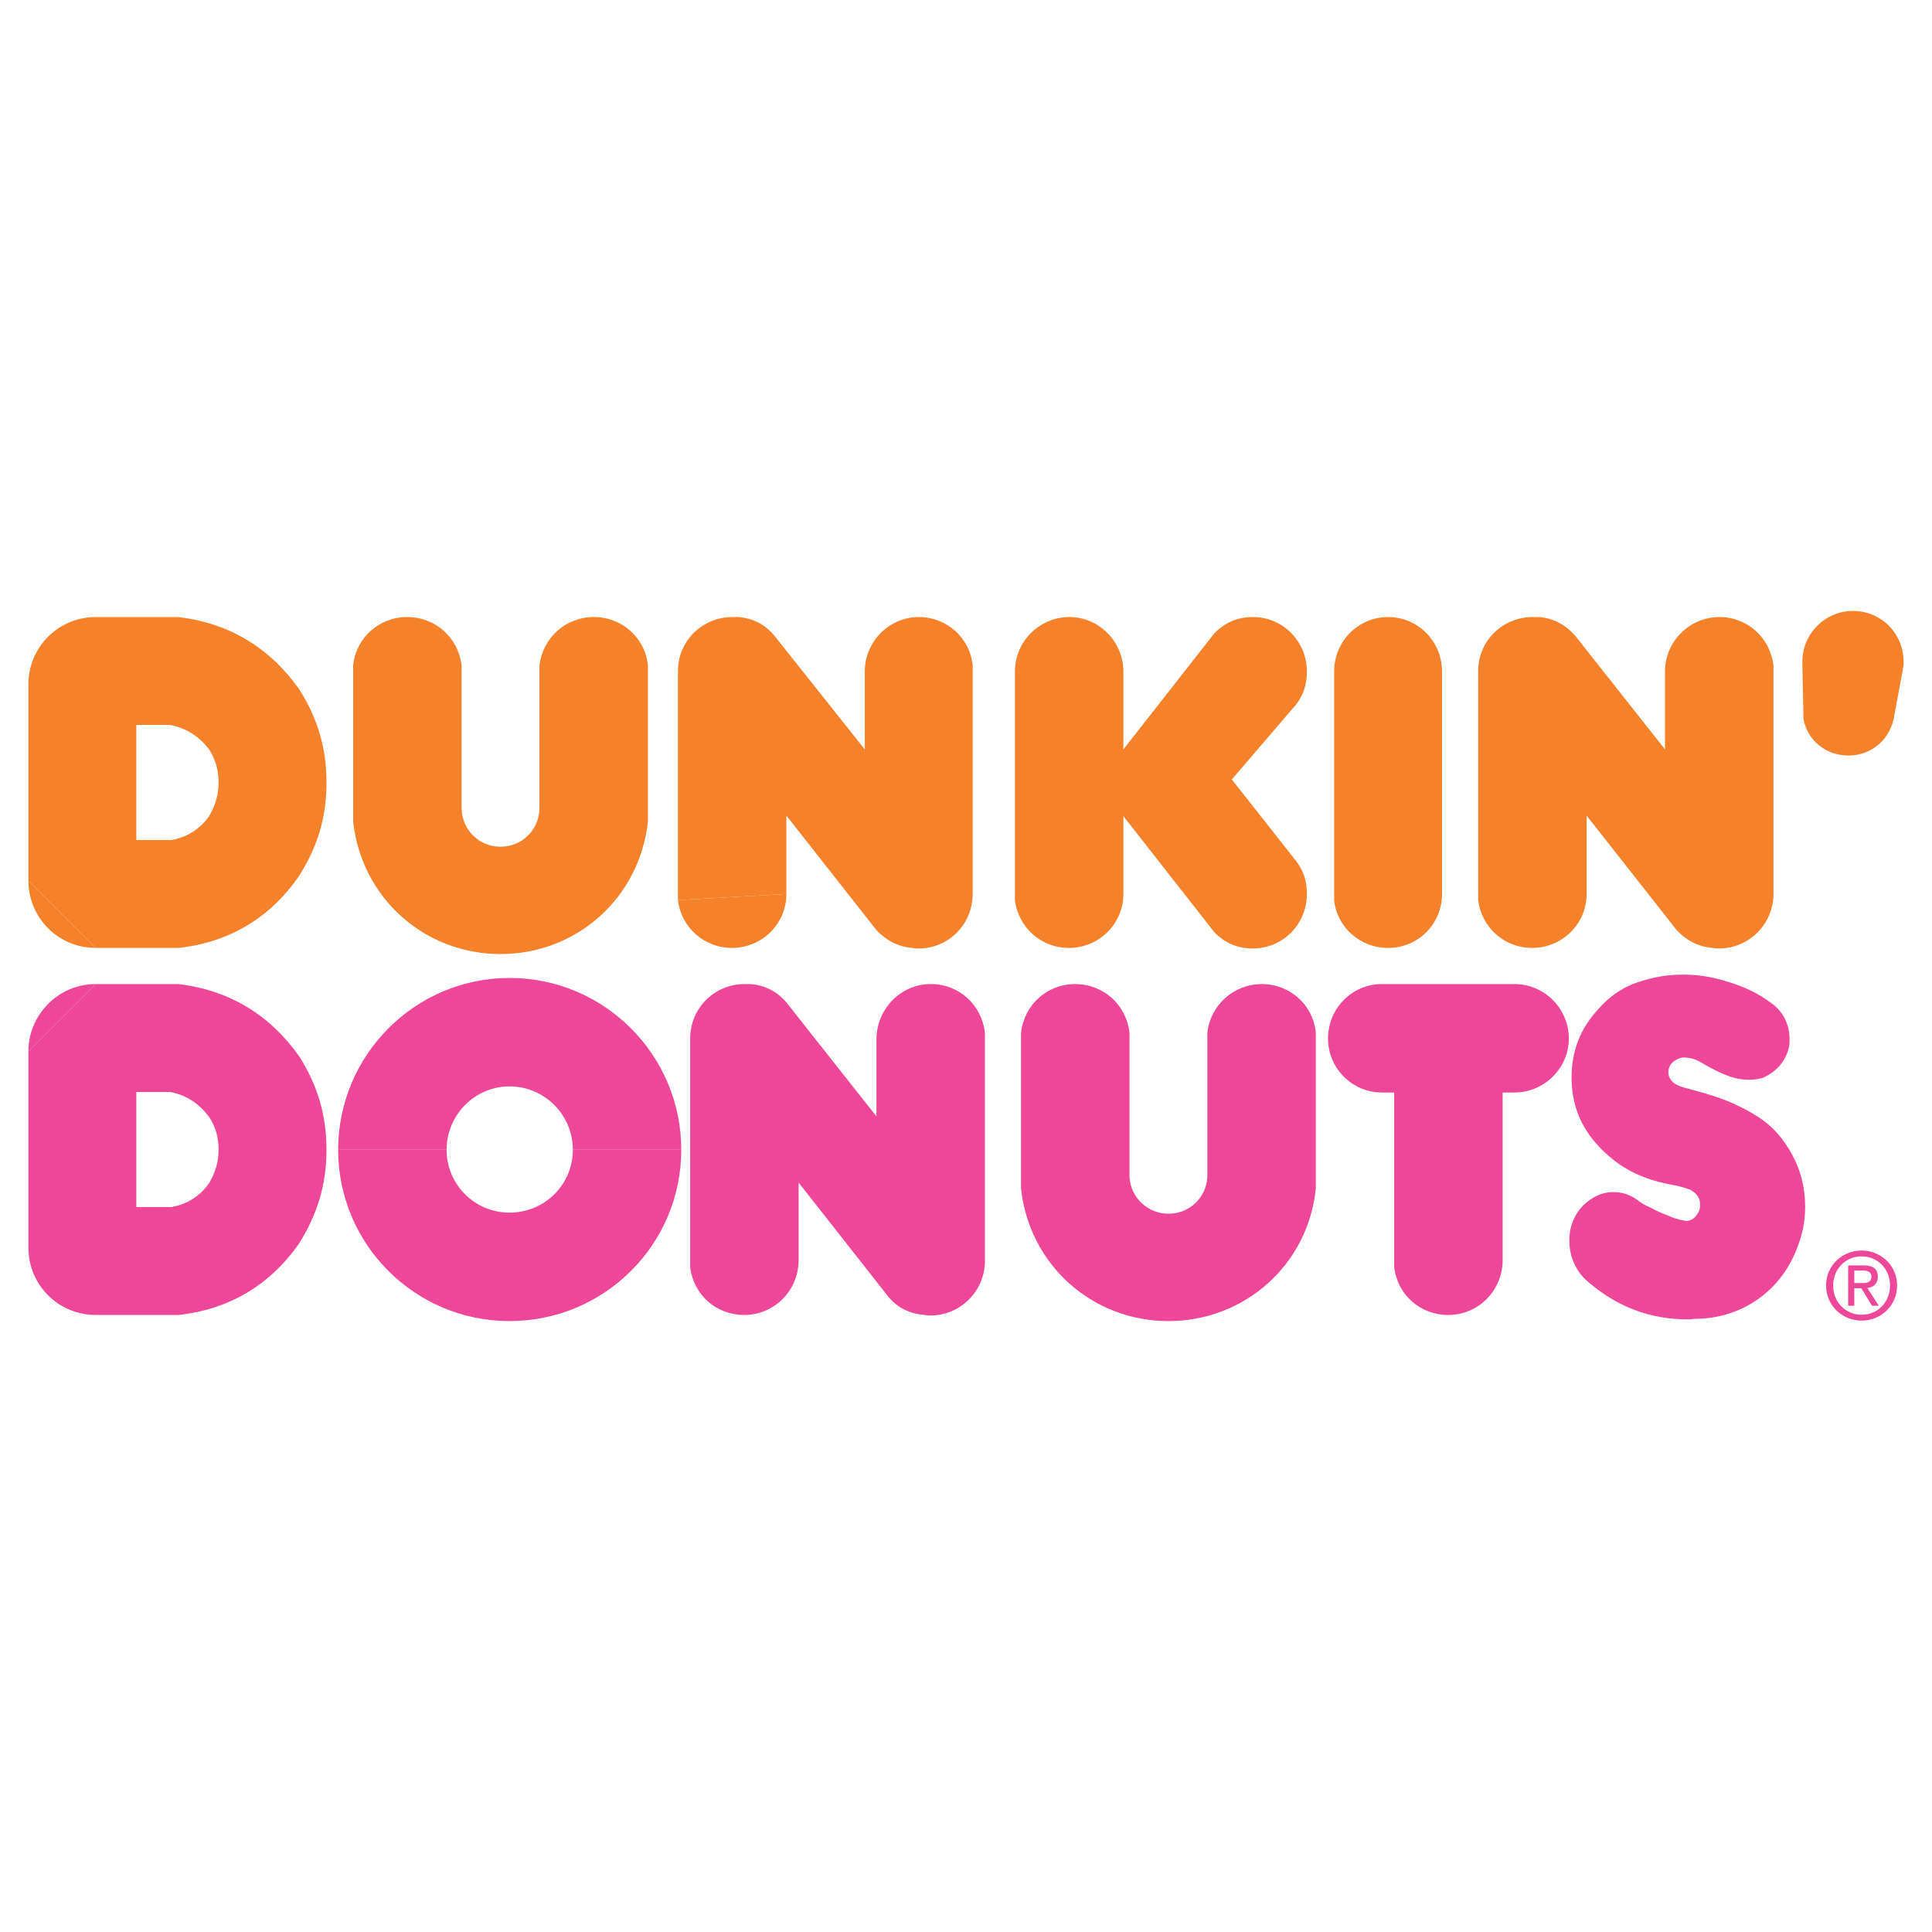 <?xml version="1.0" encoding="utf-8"?>
<!-- Generator: Adobe Illustrator 13.0.0, SVG Export Plug-In . SVG Version: 6.00 Build 14948)  -->
<!DOCTYPE svg PUBLIC "-//W3C//DTD SVG 1.0//EN" "http://www.w3.org/TR/2001/REC-SVG-20010904/DTD/svg10.dtd">
<svg version="1.0" id="Layer_1" xmlns="http://www.w3.org/2000/svg" xmlns:xlink="http://www.w3.org/1999/xlink" x="0px" y="0px"
	 width="192.756px" height="192.756px" viewBox="0 0 192.756 192.756" enable-background="new 0 0 192.756 192.756"
	 xml:space="preserve">
<g>
	<polygon fill-rule="evenodd" clip-rule="evenodd" fill="#FFFFFF" points="0,0 192.756,0 192.756,192.756 0,192.756 0,0 	"/>
	<path fill-rule="evenodd" clip-rule="evenodd" fill="#EE4799" d="M9.548,98.181c-3.717,0-6.713,3.052-6.713,6.714L9.548,98.181
		L9.548,98.181z"/>
	<path fill-rule="evenodd" clip-rule="evenodd" fill="#EE4799" d="M2.834,104.895v19.585c0,3.718,2.996,6.714,6.713,6.714l0,0h8.267
		l0,0c5.049-0.555,9.154-2.996,12.04-7.157l0,0c1.831-2.941,2.719-5.881,2.719-9.321s-0.888-6.436-2.719-9.321l0,0
		c-2.94-4.161-6.991-6.603-12.04-7.213l0,0H9.548L2.834,104.895L2.834,104.895z"/>
	<path fill-rule="evenodd" clip-rule="evenodd" fill="#EE4799" d="M67.971,114.715c0-9.432-7.656-17.145-17.144-17.145
		c-9.432,0-17.088,7.713-17.088,17.145H67.971L67.971,114.715z"/>
	<path fill-rule="evenodd" clip-rule="evenodd" fill="#EE4799" d="M33.738,114.715c0,9.432,7.657,17.089,17.088,17.089
		c9.488,0,17.144-7.657,17.144-17.089H33.738L33.738,114.715z"/>
	<path fill-rule="evenodd" clip-rule="evenodd" fill="#EE4799" d="M88.666,129.418l-8.988-11.43v7.823l0,0
		c-0.055,2.996-2.441,5.382-5.438,5.382c-2.774,0-5.049-1.998-5.382-4.771l0,0v-22.804l0,0l0,0c0-3.051,2.441-5.438,5.438-5.438
		c0.167,0,0.333,0,0.555,0l0,0c1.443,0.111,2.663,0.722,3.606,1.831l0,0l8.988,11.374v-7.768l0,0
		c0.055-2.996,2.441-5.438,5.437-5.438c2.774,0,5.049,2.053,5.382,4.827l0,0v22.804l0,0l0,0c0,2.996-2.441,5.438-5.438,5.438
		c-0.167,0-0.333,0-0.555-0.056l0,0C90.83,131.082,89.609,130.527,88.666,129.418L88.666,129.418z"/>
	<path fill-rule="evenodd" clip-rule="evenodd" fill="#EE4799" d="M131.276,103.008v15.591l0,0
		c-0.776,7.601-7.102,13.205-14.703,13.205c-7.601,0-13.87-5.604-14.703-13.205l0,0v-15.591l0,0
		c0.334-2.774,2.608-4.827,5.383-4.827c2.829,0,5.104,2.053,5.437,4.827l0,0v14.426l0,0c0.111,2.053,1.831,3.661,3.884,3.661
		c2.108,0,3.773-1.608,3.884-3.661l0,0v-14.426l0,0c0.333-2.774,2.663-4.827,5.438-4.827S130.999,100.233,131.276,103.008
		L131.276,103.008z"/>
	<path fill-rule="evenodd" clip-rule="evenodd" fill="#EE4799" d="M159.517,114.382c1.721,1.831,3.662,2.94,6.048,3.551l0,0
		c0.666,0.167,1.165,0.277,1.831,0.389l0,0c0.443,0.11,0.832,0.222,1.276,0.389l0,0c0.222,0.166,0.443,0.277,0.61,0.499l0,0
		c0.222,0.277,0.332,0.555,0.332,0.888c0,0.056,0,0.111,0,0.166l0,0c0,0.444-0.166,0.777-0.499,1.166l0,0
		c-0.222,0.222-0.555,0.388-0.943,0.388c-0.056,0-0.166-0.056-0.222-0.056l0,0c-0.555-0.11-0.999-0.222-1.554-0.499l0,0
		c-0.61-0.222-1.109-0.443-1.72-0.776l0,0c-0.555-0.223-0.999-0.5-1.498-0.888l0,0c-0.666-0.444-1.387-0.666-2.22-0.666
		c-0.665,0-1.275,0.166-1.886,0.499l0,0c-1.165,0.666-1.887,1.554-2.275,2.774l0,0c-0.166,0.555-0.222,0.998-0.222,1.554
		c0,1.608,0.61,2.996,1.775,4.05l0,0c2.94,2.552,6.214,3.828,10.098,3.828c0.167,0,0.333,0,0.5-0.056l0,0c0.056,0,0.056,0,0.11,0
		c4.605,0,8.545-2.663,10.209-6.99l0,0c0.555-1.388,0.832-2.663,0.832-4.161c0-2.108-0.499-3.939-1.608-5.771l0,0
		c-0.943-1.554-2.053-2.663-3.606-3.551l0,0c-0.833-0.499-1.554-0.832-2.441-1.221l0,0c-0.943-0.389-1.831-0.666-2.83-0.943l0,0
		c-0.555-0.166-1.054-0.277-1.608-0.443l0,0c-0.389-0.111-0.666-0.222-0.999-0.444l0,0c-0.333-0.277-0.555-0.665-0.555-1.054l0,0
		c0-0.555,0.277-0.999,0.722-1.221l0,0c0.277-0.166,0.499-0.277,0.776-0.277l0,0c0.666,0,1.221,0.166,1.775,0.499l0,0
		c0.943,0.555,1.775,0.999,2.83,1.388l0,0c0.665,0.222,1.221,0.333,1.941,0.333c0.444,0,0.888-0.056,1.332-0.167l0,0
		c1.275-0.555,2.219-1.498,2.607-2.885l0,0c0.11-0.333,0.11-0.666,0.11-0.999c0-1.498-0.665-2.774-1.831-3.606l0,0
		c-1.442-1.054-2.773-1.664-4.493-2.164l0,0c-1.443-0.443-2.719-0.665-4.272-0.665c-1.387,0-2.552,0.166-3.884,0.555l0,0
		c-1.831,0.499-3.273,1.387-4.55,2.829l0,0c-1.831,1.942-2.719,4.217-2.719,6.88S157.686,112.44,159.517,114.382L159.517,114.382z"
		/>
	<polygon fill-rule="evenodd" clip-rule="evenodd" fill="#EE4799" points="137.879,109 139.1,109 137.879,109 	"/>
	<path fill-rule="evenodd" clip-rule="evenodd" fill="#EE4799" d="M139.1,109v17.422l0,0c0.333,2.773,2.607,4.771,5.382,4.771
		c2.996,0,5.382-2.386,5.437-5.382l0,0V109h1.165c2.997,0,5.438-2.441,5.438-5.382c0-2.996-2.44-5.438-5.438-5.438h-13.204
		c-2.996,0-5.382,2.441-5.382,5.438c0,2.94,2.386,5.382,5.382,5.382H139.1L139.1,109z"/>
	<polygon fill-rule="evenodd" clip-rule="evenodd" fill="#F5822A" points="13.598,83.811 13.598,72.326 13.598,83.811 	"/>
	<path fill-rule="evenodd" clip-rule="evenodd" fill="#F5822A" d="M2.834,87.861c0,3.717,2.996,6.713,6.713,6.713L2.834,87.861
		L2.834,87.861z"/>
	<path fill-rule="evenodd" clip-rule="evenodd" fill="#F5822A" d="M13.598,72.326h3.384l0,0c1.665,0.333,2.885,1.166,3.884,2.441
		l0,0c0.666,1.054,0.943,2.108,0.943,3.329c0,1.22-0.333,2.274-0.943,3.329l0,0c-0.943,1.332-2.219,2.108-3.773,2.386l0,0h-3.495
		V72.326L13.598,72.326z M9.548,94.575h8.267l0,0c5.049-0.555,9.154-2.996,12.04-7.212l0,0c1.831-2.885,2.719-5.826,2.719-9.266
		c0-3.496-0.888-6.436-2.719-9.321l0,0c-2.94-4.161-6.991-6.603-12.04-7.212l0,0H9.548c-3.717,0-6.713,2.996-6.713,6.713v19.585
		L9.548,94.575L9.548,94.575z"/>
	<polygon fill-rule="evenodd" clip-rule="evenodd" fill="#F5822A" points="35.236,81.98 35.236,66.39 35.236,81.98 	"/>
	<path fill-rule="evenodd" clip-rule="evenodd" fill="#F5822A" d="M35.236,66.39c0.277-2.774,2.607-4.827,5.382-4.827
		c2.83,0,5.104,2.053,5.437,4.827l0,0v14.37l0,0c0.111,2.108,1.776,3.717,3.884,3.717c2.108,0,3.773-1.609,3.884-3.717l0,0V66.39
		l0,0c0.333-2.774,2.608-4.827,5.438-4.827c2.774,0,5.104,2.053,5.382,4.827l0,0v15.59l0,0c-0.833,7.601-7.102,13.205-14.703,13.205
		S36.068,89.581,35.236,81.98V66.39L35.236,66.39z"/>
	<path fill-rule="evenodd" clip-rule="evenodd" fill="#F5822A" d="M67.638,89.803c0.333,2.719,2.607,4.771,5.382,4.771
		c2.996,0,5.437-2.386,5.437-5.382L67.638,89.803L67.638,89.803z"/>
	<path fill-rule="evenodd" clip-rule="evenodd" fill="#F5822A" d="M67.638,89.803V67l0,0c0,0,0,0,0-0.055
		c0-2.997,2.441-5.382,5.437-5.382c0.222,0,0.389,0,0.555,0l0,0c1.498,0.111,2.663,0.721,3.606,1.831l0,0l9.044,11.374V67l0,0
		c0-2.996,2.441-5.437,5.382-5.437c2.774,0,5.104,2.053,5.382,4.827l0,0v22.803l0,0l0,0c0,2.996-2.386,5.438-5.382,5.438
		c-0.222,0-0.389,0-0.61-0.056l0,0c-1.443-0.111-2.608-0.721-3.606-1.775l0,0L78.457,81.37v7.823L67.638,89.803L67.638,89.803z"/>
	<polygon fill-rule="evenodd" clip-rule="evenodd" fill="#F5822A" points="167.284,92.799 158.296,81.37 167.284,92.799 	"/>
	<path fill-rule="evenodd" clip-rule="evenodd" fill="#F5822A" d="M167.284,92.799c0.999,1.054,2.164,1.665,3.606,1.775l0,0
		c0.222,0.056,0.389,0.056,0.61,0.056c2.996,0,5.438-2.441,5.438-5.438l0,0l0,0V66.39l0,0c-0.333-2.774-2.607-4.827-5.382-4.827
		c-2.996,0-5.438,2.441-5.438,5.437l0,0v7.768l-8.988-11.374l0,0c-0.998-1.109-2.164-1.72-3.606-1.831l0,0c-0.222,0-0.388,0-0.61,0
		c-2.996,0-5.437,2.385-5.437,5.382c0,0.055,0,0.055,0,0.055l0,0v22.803l0,0c0.332,2.719,2.607,4.771,5.382,4.771
		c2.996,0,5.437-2.386,5.437-5.382l0,0V81.37L167.284,92.799L167.284,92.799z"/>
	<path fill-rule="evenodd" clip-rule="evenodd" fill="#F5822A" d="M112.079,89.193c0,2.996-2.441,5.382-5.437,5.382
		c-2.774,0-5.049-2.053-5.382-4.771l0,0V67c0-2.996,2.44-5.437,5.438-5.437c2.939,0,5.381,2.441,5.381,5.437v7.768l9.044-11.54l0,0
		c1.054-1.11,2.33-1.665,3.884-1.665c2.996,0,5.382,2.441,5.382,5.437c0,1.276-0.333,2.33-1.109,3.329l0,0l-6.381,7.435l6.381,8.1
		l0,0c0.776,0.999,1.109,2.053,1.109,3.329c0,2.996-2.386,5.438-5.382,5.438c-1.554,0-2.83-0.555-3.884-1.665l0,0l-9.044-11.541
		V89.193L112.079,89.193z"/>
	<path fill-rule="evenodd" clip-rule="evenodd" fill="#F5822A" d="M133.107,89.803V67c0-2.996,2.386-5.437,5.382-5.437
		s5.382,2.441,5.382,5.437v22.193l0,0c0,2.996-2.386,5.382-5.382,5.382C135.715,94.575,133.385,92.522,133.107,89.803
		L133.107,89.803z"/>
	<path fill-rule="evenodd" clip-rule="evenodd" fill="#F5822A" d="M189.921,66.39c0-0.167,0-0.277,0-0.388
		c0-2.774-2.219-5.049-5.049-5.049c-2.773,0-5.049,2.275-5.049,5.049c0,0.055,0,0.166,0,0.222l0,0l0.111,5.548l0,0
		c0.443,2.164,2.274,3.606,4.494,3.606c2.163,0,3.994-1.442,4.494-3.606l0,0L189.921,66.39L189.921,66.39z"/>
	<path fill-rule="evenodd" clip-rule="evenodd" fill="#FFFFFF" d="M13.598,120.43h3.495l0,0c1.554-0.277,2.83-1.055,3.773-2.386l0,0
		c0.61-1.055,0.943-2.108,0.943-3.329s-0.277-2.274-0.943-3.273l0,0c-0.999-1.332-2.219-2.164-3.884-2.497l0,0h-3.384V120.43
		L13.598,120.43z"/>
	<path fill-rule="evenodd" clip-rule="evenodd" fill="#FFFFFF" d="M44.558,114.715c0-3.495,2.83-6.325,6.269-6.325
		c3.496,0,6.325,2.83,6.325,6.325s-2.83,6.27-6.325,6.27C47.387,120.984,44.558,118.21,44.558,114.715L44.558,114.715z"/>
	<path fill-rule="evenodd" clip-rule="evenodd" fill="#EE4799" d="M185.741,131.757c1.905,0,3.532-1.48,3.532-3.506
		c0-2.007-1.627-3.486-3.532-3.486c-1.923,0-3.552,1.479-3.552,3.486C182.189,130.276,183.818,131.757,185.741,131.757
		L185.741,131.757z M182.894,128.251c0-1.655,1.248-2.903,2.848-2.903c1.581,0,2.83,1.248,2.83,2.903
		c0,1.683-1.249,2.922-2.83,2.922C184.142,131.173,182.894,129.934,182.894,128.251L182.894,128.251z M185.002,128.528h0.702
		l1.063,1.748h0.685l-1.146-1.775c0.592-0.074,1.045-0.389,1.045-1.11c0-0.795-0.472-1.146-1.424-1.146h-1.535v4.032h0.61V128.528
		L185.002,128.528z M185.002,128.011v-1.248h0.832c0.425,0,0.878,0.092,0.878,0.592c0,0.619-0.462,0.656-0.979,0.656H185.002
		L185.002,128.011z"/>
</g>
</svg>
